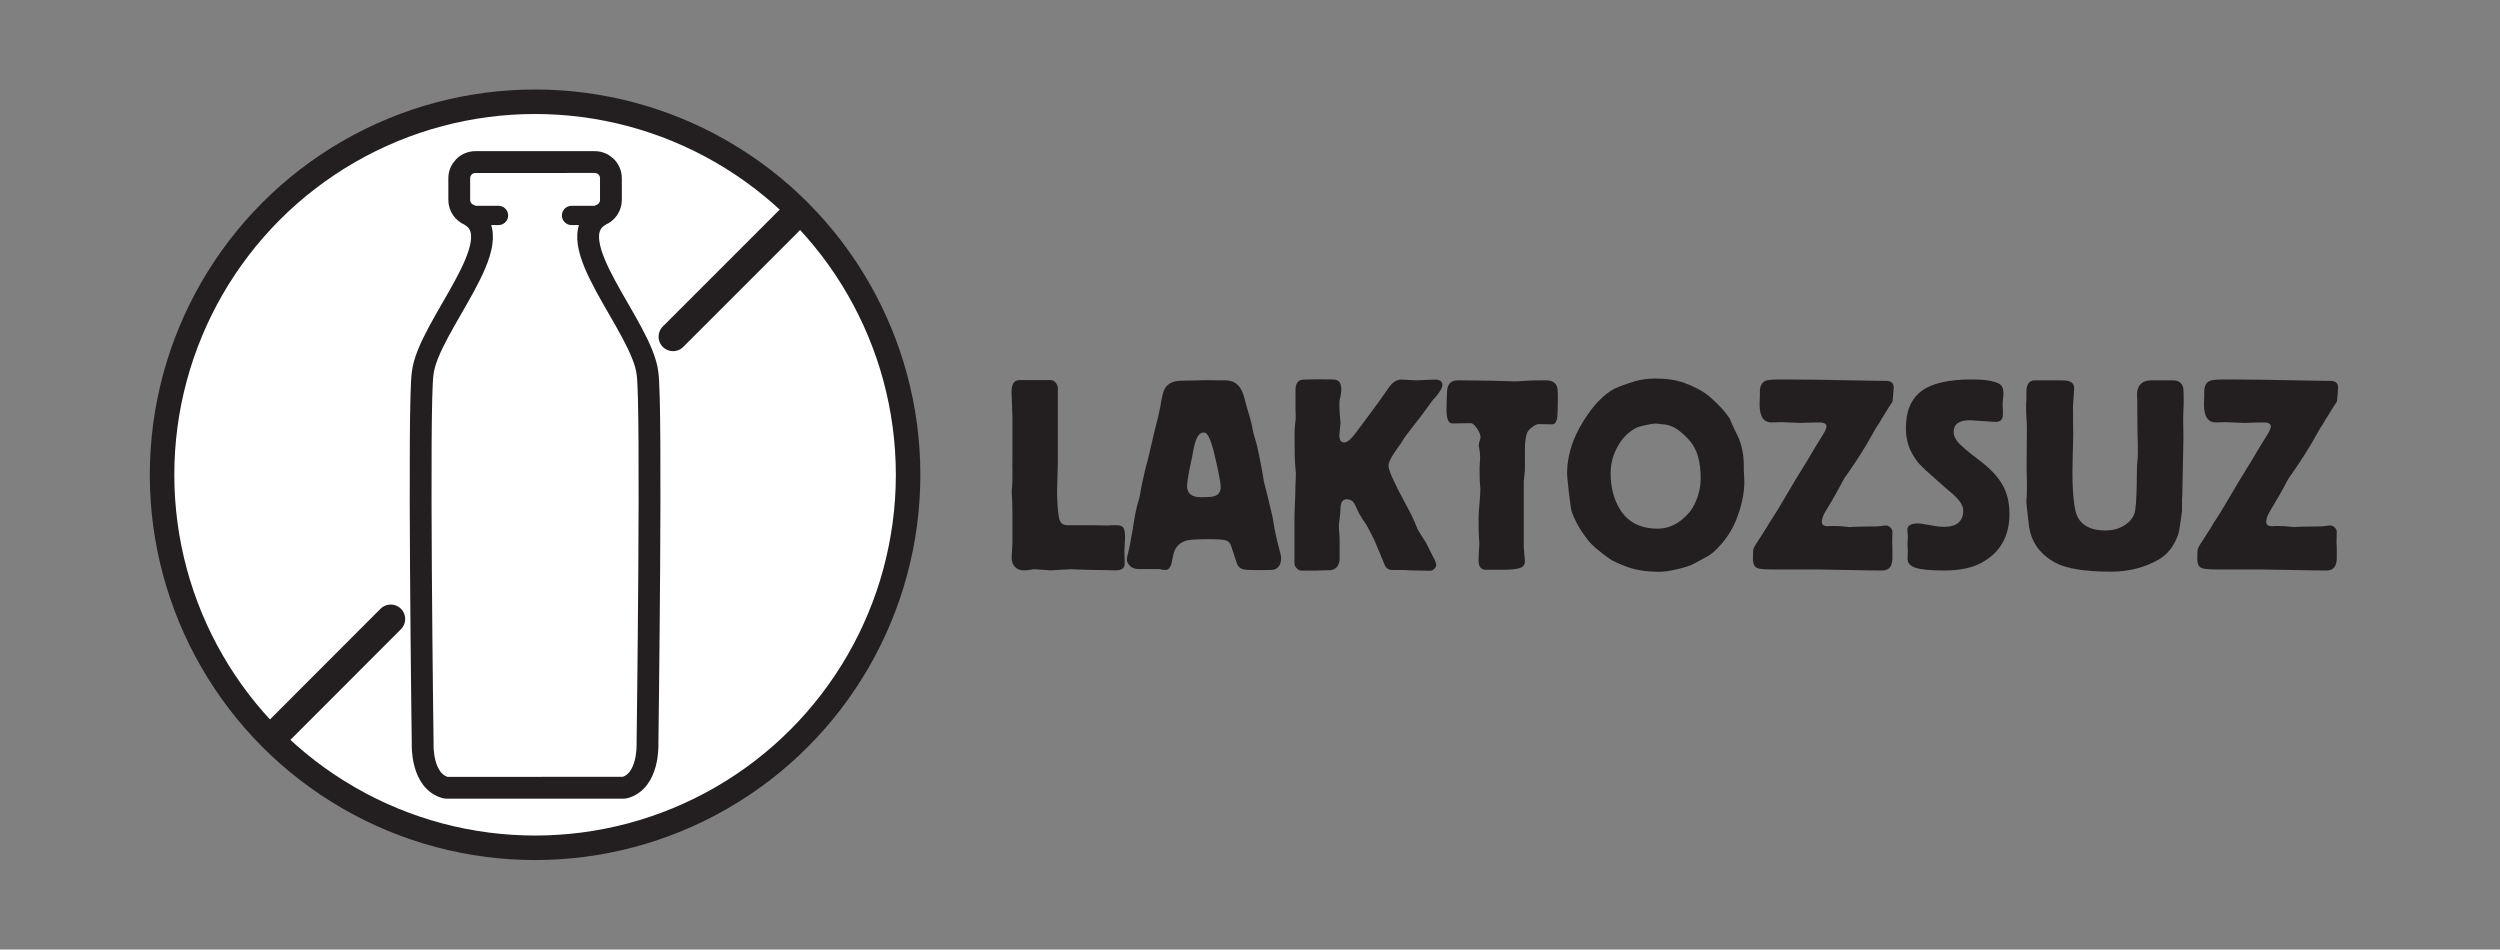 <?xml version="1.0" encoding="utf-8"?>
<!-- Generator: Adobe Illustrator 25.0.1, SVG Export Plug-In . SVG Version: 6.00 Build 0)  -->
<svg version="1.1" id="Layer_1" xmlns="http://www.w3.org/2000/svg" xmlns:xlink="http://www.w3.org/1999/xlink" x="0px" y="0px"
	 viewBox="0 0 194.83 74" style="enable-background:new 0 0 194.83 74;" xml:space="preserve">
<rect x="0" y="0" width="194.83" height="74" fill="#808080" stroke="none"/>
<style type="text/css">
	.st0{fill:#231F20;}
	.st1{fill:#FFFFFF;stroke:#231F20;stroke-width:1.91;stroke-linecap:round;stroke-linejoin:round;stroke-miterlimit:10;}
	.st2{fill:#FFFFFF;stroke:#231F20;stroke-width:2.251;stroke-linecap:round;stroke-linejoin:round;stroke-miterlimit:10;}
	.st3{fill:none;stroke:#231F20;stroke-width:1.7;stroke-linecap:round;stroke-linejoin:round;stroke-miterlimit:10;}
	.st4{fill:#FFFFFF;stroke:#231F20;stroke-width:1.5;stroke-linecap:round;stroke-linejoin:round;stroke-miterlimit:10;}
</style>
<g>
	<g>
		<g>
			<path class="st0" d="M80.53,29.62h1.35c0.15,0,0.28,0.07,0.39,0.2s0.17,0.27,0.17,0.42v0.92v1.1c0,0.35,0,0.63,0,0.85
				c0,0.21,0,0.35,0,0.41c0,0.62,0,1.24,0,1.87c0,0.32,0,0.55,0,0.68c0,0.22-0.02,0.81-0.05,1.78c-0.01,0.09-0.01,0.22-0.01,0.4
				c0,0.85,0.05,1.56,0.15,2.11c0.07,0.38,0.29,0.57,0.64,0.57h1.85l1.3,0.02c0.12,0,0.24-0.01,0.37-0.02h0.35
				c0.29,0,0.48,0.1,0.56,0.3c0.08,0.2,0.1,0.61,0.05,1.24c-0.01,0.23-0.02,0.38-0.02,0.44l0.02,1.01c0,0.18-0.06,0.31-0.18,0.4
				s-0.29,0.13-0.51,0.13l-0.84-0.02c-0.59,0-1.36-0.02-2.31-0.05c-0.07-0.01-0.19-0.02-0.35-0.02c-0.07,0-0.59,0.03-1.56,0.09
				l-1.3-0.09c-0.03,0-0.17,0.02-0.42,0.06c-0.12,0.02-0.25,0.03-0.4,0.03c-0.28,0-0.51-0.09-0.68-0.27
				c-0.18-0.18-0.26-0.42-0.26-0.71c0-0.13,0.01-0.33,0.03-0.58c0.02-0.26,0.03-0.45,0.03-0.58v-1.01c0-0.21,0-0.43,0-0.66v-0.33
				v-0.2c0-0.47-0.01-0.91-0.03-1.31c-0.02-0.4-0.03-0.59-0.03-0.56c0,0.04,0.01-0.03,0.03-0.21c0.02-0.18,0.03-0.48,0.03-0.89V36.9
				c0,0.06,0-0.01,0-0.2c-0.01-0.18-0.01-0.45,0-0.81v-0.62v-0.33v-0.86V32.5l-0.07-1.96c0-0.63,0.22-0.94,0.67-0.92H80.53z"/>
			<path class="st0" d="M94.85,29.64h0.55c0.72-0.03,1.21,0.31,1.47,1.03c0.03,0.06,0.1,0.29,0.2,0.7c0.01,0.07,0.12,0.43,0.31,1.08
				c0.09,0.29,0.18,0.66,0.26,1.1c0.01,0.12,0.11,0.47,0.29,1.05c0.03,0.09,0.09,0.4,0.2,0.92l0.11,0.55
				c0.06,0.28,0.15,0.77,0.26,1.47l0.15,0.59c0.04,0.15,0.15,0.57,0.31,1.27c0.06,0.28,0.12,0.53,0.18,0.75
				c0.03,0.12,0.07,0.31,0.11,0.59c0.09,0.59,0.23,1.26,0.44,2.02c0.1,0.38,0.15,0.62,0.15,0.73c0,0.48-0.18,0.78-0.55,0.9
				c-0.09,0.03-0.51,0.04-1.25,0.04c-0.67,0-1.07-0.02-1.19-0.07c-0.21-0.07-0.35-0.21-0.44-0.4l-0.48-1.45
				c-0.07-0.21-0.21-0.34-0.41-0.4c-0.2-0.06-0.63-0.09-1.31-0.09c-0.87,0-1.43,0.03-1.69,0.09c-0.6,0.16-0.96,0.54-1.08,1.12
				c-0.09,0.43-0.14,0.67-0.15,0.72c-0.1,0.31-0.26,0.47-0.46,0.47c-0.16,0-0.31-0.02-0.44-0.07h-1.63c-0.31,0-0.54-0.08-0.7-0.25
				c-0.16-0.17-0.24-0.33-0.24-0.47c0-0.12,0.02-0.26,0.07-0.44c0.09-0.35,0.15-0.62,0.18-0.8c0.03-0.18,0.09-0.55,0.2-1.11
				l0.13-0.81c0.03-0.22,0.1-0.58,0.22-1.07c0.12-0.37,0.21-0.72,0.26-1.05c0.04-0.28,0.11-0.61,0.2-1.01l0.18-0.79
				c0.12-0.39,0.26-0.98,0.44-1.77c0.18-0.78,0.32-1.4,0.44-1.85c0.07-0.22,0.17-0.64,0.29-1.25c0.1-0.7,0.22-1.17,0.35-1.4
				c0.22-0.38,0.62-0.58,1.19-0.61c0.26,0,0.62-0.01,1.08-0.02l0.79-0.02h0.51C94.51,29.64,94.69,29.64,94.85,29.64z M94.89,36.5
				l-0.18-0.81c-0.19-0.89-0.4-1.51-0.64-1.85c-0.06-0.09-0.15-0.13-0.29-0.13c-0.37,0-0.64,0.51-0.81,1.54
				c-0.01,0.09-0.08,0.42-0.2,0.99c-0.18,0.85-0.26,1.39-0.26,1.63c0,0.59,0.36,0.88,1.08,0.88c0.5,0,0.84-0.02,1.01-0.07
				c0.35-0.1,0.53-0.34,0.53-0.7C95.14,37.74,95.05,37.25,94.89,36.5z"/>
			<path class="st0" d="M104.38,31.45v0.04c0,0.43,0.03,0.92,0.09,1.48l-0.09,0.91c-0.01,0.4,0.11,0.6,0.38,0.6
				c0.22,0,0.51-0.23,0.86-0.7l1.22-1.63c0.61-0.82,1.06-1.46,1.36-1.9c0.3-0.45,0.64-0.67,1.01-0.67c0.13,0,0.32,0.01,0.58,0.03
				s0.44,0.03,0.58,0.03c0.16,0,0.4-0.01,0.72-0.03c0.32-0.02,0.56-0.03,0.72-0.03c0.4,0,0.6,0.14,0.6,0.42
				c0,0.25-0.26,0.66-0.79,1.23c-0.06,0.07-0.18,0.24-0.37,0.51c-0.22,0.32-0.69,0.94-1.41,1.85c-0.28,0.35-0.49,0.66-0.64,0.93
				c-0.21,0.28-0.4,0.56-0.59,0.84c-0.26,0.4-0.4,0.71-0.4,0.95c0,0.35,0.47,1.39,1.41,3.11c0.26,0.48,0.44,0.83,0.52,1.02
				c0.08,0.2,0.2,0.48,0.36,0.85l0.62,0.99l0.68,1.34c0.09,0.18,0.13,0.31,0.13,0.4c0,0.1-0.05,0.21-0.15,0.31
				c-0.1,0.1-0.21,0.15-0.33,0.15l-1.06-0.02c-0.21,0-0.55-0.01-1.03-0.04h-0.84c-0.31,0-0.51-0.14-0.62-0.42
				c-0.07-0.19-0.34-0.84-0.81-1.94c-0.04-0.09-0.12-0.23-0.22-0.44l-0.4-0.75l-0.31-0.44c-0.06-0.13-0.12-0.24-0.2-0.33l-0.37-0.77
				c-0.13-0.28-0.34-0.42-0.64-0.42c-0.31,0-0.47,0.23-0.48,0.68c-0.02,0.38-0.04,0.71-0.09,0.99c-0.03,0.16-0.04,0.31-0.04,0.44
				c0,0.1,0.01,0.23,0.02,0.37c0.03,0.28,0.04,0.56,0.04,0.86c0,0.01,0,0.1,0,0.24c0,0.22,0,0.54,0,0.95
				c0.01,0.56-0.2,0.89-0.65,0.99l-1.26,0.04c-0.06,0-0.13,0-0.22,0s-0.21,0-0.37,0h-0.13h-0.35c-0.13,0-0.25-0.06-0.37-0.19
				c-0.12-0.12-0.17-0.25-0.17-0.39c0-0.1,0-0.26,0-0.46s0-0.36,0-0.46v-2.75c0,0.06,0.01-0.23,0.03-0.86
				c0.02-0.35,0.04-0.89,0.05-1.61c0.02-0.37,0.03-0.68,0.03-0.93c0,0.04-0.02-0.13-0.05-0.52c-0.04-0.39-0.05-1-0.05-1.82v-0.82
				c0-0.25,0.03-0.6,0.09-1.06l-0.02-0.66v-1.56c0-0.41,0.14-0.67,0.42-0.77c0.13-0.04,0.97-0.06,2.51-0.04
				c0.43,0,0.64,0.26,0.64,0.77c0,0.12-0.02,0.3-0.06,0.55C104.39,31.15,104.38,31.34,104.38,31.45z"/>
			<path class="st0" d="M113.62,29.64l1.83,0.02c0.31,0,0.94,0.01,1.89,0.04c0.28,0.01,0.51,0.02,0.7,0.02s0.45-0.01,0.78-0.04
				s0.88-0.04,1.64-0.04c0.51,0,0.81,0.19,0.9,0.56c0.04,0.13,0.06,0.58,0.04,1.34c-0.01,0.76-0.04,1.16-0.09,1.2
				c-0.07,0.22-0.18,0.33-0.33,0.33l-1.06-0.02c-0.13,0-0.29,0.07-0.48,0.21c-0.19,0.14-0.32,0.27-0.4,0.41
				c-0.13,0.26-0.2,0.73-0.2,1.41v1.56l-0.09,0.9v0.86v1.03c0,0.18,0,0.39,0,0.64c0,0.6,0,0.98,0,1.12v0.24c0,0.09,0,0.5,0,1.23
				l0.09,1.06c0.01,0.32-0.17,0.52-0.55,0.59c-0.28,0.06-0.6,0.09-0.97,0.09h-0.18h-0.75h-0.68c-0.32-0.04-0.48-0.28-0.48-0.71
				c0-0.26,0.01-0.49,0.02-0.69c0.03-0.38,0.04-0.61,0.04-0.68c0-0.04-0.01-0.12-0.02-0.22c-0.03-0.35-0.04-0.92-0.04-1.7
				c0-0.25,0.02-0.63,0.07-1.15s0.07-0.9,0.07-1.15c0-0.09-0.01-0.17-0.02-0.24c-0.03-0.28-0.04-0.66-0.04-1.13v-0.29l0.04-0.75
				c0-0.32-0.04-0.64-0.11-0.95c0-0.12,0.04-0.31,0.13-0.57c0.04-0.18-0.03-0.42-0.23-0.73c-0.2-0.31-0.37-0.46-0.52-0.46
				l-1.45,0.02c-0.29,0-0.44-0.36-0.44-1.08c0-0.23,0.01-0.53,0.02-0.88c0-0.03,0.01-0.2,0.02-0.51
				C112.79,29.94,113.07,29.64,113.62,29.64z"/>
			<path class="st0" d="M135.13,33.38l0.29,0.59c0.32,0.67,0.48,1.47,0.48,2.38v0.31c0,0.1,0.01,0.25,0.02,0.45
				c0.01,0.2,0.02,0.34,0.02,0.43c0,0.92-0.22,1.94-0.66,3.04c-0.25,0.62-0.61,1.2-1.08,1.76c-0.47,0.56-0.92,0.94-1.36,1.14
				c-0.1,0.06-0.36,0.2-0.77,0.42c-0.29,0.16-0.73,0.31-1.32,0.45c-0.59,0.14-1.06,0.21-1.43,0.21c-1.03,0-1.9-0.14-2.62-0.42
				c-0.6-0.23-1.01-0.42-1.23-0.57c-0.81-0.56-1.39-1.06-1.74-1.5c-0.56-0.72-0.97-1.44-1.23-2.16c-0.06-0.16-0.14-0.68-0.24-1.55
				c-0.1-0.87-0.15-1.43-0.13-1.68c0.04-1.11,0.35-2.2,0.92-3.26c0.75-1.38,1.58-2.37,2.49-2.97c0.34-0.22,0.95-0.46,1.85-0.73
				c0.5-0.15,1.04-0.22,1.63-0.22c0.88,0,1.64,0.12,2.27,0.35c0.82,0.31,1.47,0.66,1.94,1.06c0.75,0.65,1.28,1.24,1.61,1.78
				C134.85,32.77,134.96,33,135.13,33.38z M128.99,33.01c-0.13,0-0.38,0.04-0.74,0.12c-0.36,0.08-0.59,0.14-0.69,0.19
				c-0.62,0.31-1.11,0.79-1.48,1.45c-0.37,0.66-0.56,1.36-0.56,2.11c0,1.09,0.24,2.02,0.73,2.82c0.62,1,1.6,1.5,2.95,1.5
				c0.89,0,1.7-0.41,2.42-1.23c0.21-0.23,0.39-0.54,0.55-0.92c0.25-0.59,0.37-1.17,0.37-1.74c0-1.32-0.28-2.3-0.83-2.93
				c-0.55-0.63-1.06-1.03-1.53-1.19c-0.25-0.09-0.49-0.13-0.73-0.13C129.42,33.04,129.27,33.02,128.99,33.01z"/>
			<path class="st0" d="M138.87,32.9h-0.04l-0.75,0.02c-0.63,0.01-0.95-0.45-0.95-1.39c0-0.25,0.01-0.45,0.02-0.59v-0.4
				c0-0.5,0.18-0.8,0.55-0.9c0.13-0.04,0.56-0.07,1.28-0.07c1.28,0,3.41,0.03,6.4,0.09c0.75,0.01,1.2,0.02,1.36,0.02h0.22
				c0.42,0,0.63,0.18,0.62,0.53c-0.02,0.28-0.04,0.64-0.09,1.08c-0.03,0.04-0.13,0.21-0.31,0.48c-0.03,0.04-0.12,0.18-0.26,0.42
				l-0.2,0.33c-0.04,0.04-0.12,0.17-0.22,0.37c-0.04,0.07-0.14,0.22-0.29,0.44c-0.06,0.09-0.19,0.32-0.4,0.7
				c-0.44,0.81-1.06,1.79-1.87,2.95c-0.1,0.12-0.21,0.29-0.33,0.51c-0.29,0.57-0.75,1.39-1.39,2.44c-0.16,0.29-0.24,0.54-0.24,0.73
				c0,0.23,0.15,0.35,0.46,0.35c0.1,0,0.19-0.01,0.26-0.02h0.26c0.25,0,0.59,0.02,1.03,0.07c0.04,0.01,0.1,0.02,0.18,0.02
				s0.14-0.01,0.2-0.02l0.68-0.02l1.3-0.02c0.34-0.04,0.54-0.07,0.62-0.07c0.12,0,0.23,0.05,0.34,0.15c0.11,0.1,0.17,0.22,0.17,0.35
				c0,0.22-0.01,0.48-0.02,0.79l0.02,0.48v0.75c0,0.66-0.26,0.99-0.79,0.99c-0.44,0-1.36-0.01-2.75-0.04
				c-1.29-0.03-2.05-0.04-2.29-0.04h-1.36h-2.07c-0.69,0-1.11-0.04-1.28-0.11c-0.22-0.1-0.33-0.34-0.33-0.7
				c0-0.41,0.01-0.67,0.04-0.79c0.03-0.12,0.29-0.55,0.79-1.3c0.03-0.04,0.12-0.2,0.29-0.46c0.01-0.04,0.21-0.36,0.59-0.94
				c0.09-0.13,0.46-0.75,1.12-1.87c0.21-0.37,0.57-0.97,1.1-1.82c0.12-0.18,0.3-0.48,0.55-0.91s0.52-0.88,0.81-1.33
				c0.29-0.45,0.44-0.75,0.44-0.9c0-0.22-0.18-0.33-0.55-0.33s-0.66,0.01-0.89,0.02c-0.23,0.01-0.44,0.02-0.63,0.02
				c-0.06,0-0.28-0.01-0.67-0.03C139.24,32.91,138.99,32.9,138.87,32.9z"/>
			<path class="st0" d="M156.07,31.52v0.09c0,0.12,0.01,0.25,0.02,0.4c0,0.15,0,0.24,0,0.29c0,0.38-0.19,0.58-0.57,0.58
				c-0.1,0-0.67-0.04-1.69-0.11c-0.07-0.01-0.18-0.02-0.33-0.02c-0.84,0-1.25,0.31-1.25,0.92c0,0.28,0.13,0.56,0.38,0.84
				c0.26,0.28,0.78,0.72,1.57,1.32c0.87,0.65,1.48,1.29,1.85,1.94c0.37,0.65,0.55,1.4,0.55,2.27c0,1.73-0.7,2.99-2.11,3.78
				c-0.75,0.43-1.74,0.64-2.97,0.64c-1.06,0-1.8-0.07-2.23-0.21s-0.64-0.38-0.63-0.71l0.02-0.59c0-0.09-0.01-0.19-0.02-0.31V42.2
				c0.01-0.09,0.02-0.18,0.02-0.26v-0.13c0-0.12-0.02-0.29-0.04-0.51c0-0.34,0.28-0.51,0.84-0.51c0.16,0,0.59,0.07,1.3,0.2
				c0.23,0.04,0.47,0.07,0.7,0.07c1.01,0,1.52-0.43,1.52-1.28c0-0.4-0.31-0.85-0.92-1.37c-0.03-0.01-0.4-0.34-1.12-0.97
				s-1.18-1.06-1.38-1.28c-0.2-0.22-0.4-0.52-0.61-0.9c-0.29-0.54-0.44-1.18-0.44-1.92c0-1.31,0.41-2.26,1.22-2.87
				c0.81-0.6,2.12-0.9,3.91-0.9c1.04,0,1.76,0.12,2.16,0.35c0.21,0.12,0.31,0.36,0.31,0.73c0,0.16-0.01,0.28-0.02,0.35
				C156.08,31.18,156.07,31.35,156.07,31.52z"/>
			<path class="st0" d="M161.55,31.75v0.04l0.02,2.15l-0.04,1.58c-0.06,1.9,0.01,3.31,0.2,4.22c0.22,1.07,1.01,1.6,2.38,1.6
				c0.51,0,0.98-0.12,1.4-0.37c0.42-0.25,0.69-0.56,0.83-0.95c0.1-0.28,0.16-1.05,0.18-2.31l0.02-1.41
				c0.01-0.13,0.03-0.27,0.04-0.42c0.03-0.31,0.04-0.79,0.02-1.45l-0.02-0.68l-0.02-2.31c0-0.1,0-0.23,0-0.37
				c-0.01-0.13-0.02-0.22-0.02-0.26c0-0.78,0.38-1.17,1.14-1.17h1.65c0.44,0,0.71,0.19,0.81,0.57c0.03,0.12,0.04,0.51,0.04,1.17
				c0,0.12-0.01,0.31-0.02,0.57c-0.01,0.26-0.02,0.47-0.02,0.62l0.02,1.58l-0.09,4.44c-0.01,0.1-0.02,0.2-0.02,0.29v0.92
				c0,0.03-0.03,0.26-0.09,0.68c-0.09,0.66-0.16,1.06-0.22,1.21c-0.32,0.88-0.82,1.52-1.5,1.91c-1.09,0.63-2.33,0.95-3.72,0.95
				c-2.02,0-3.46-0.23-4.31-0.68c-1.26-0.67-1.97-1.69-2.11-3.06c-0.12-1.04-0.18-1.61-0.18-1.69c0.03-0.32,0.04-0.65,0.04-0.99
				v-0.62c0-0.29-0.01-0.6-0.02-0.92v-0.44l0.02-2.66c0-0.32-0.01-0.61-0.03-0.86c-0.02-0.25-0.03-0.43-0.03-0.55v-0.59
				c0-0.1,0.01-0.22,0.02-0.35v-0.18v-0.4c0-0.62,0.22-0.92,0.66-0.92c0.16,0,0.32,0,0.48,0h0.18c0.26,0,0.52,0,0.77,0h0.26
				c0.45,0,0.74,0.01,0.86,0.04c0.34,0.07,0.51,0.26,0.51,0.55c0,0.18-0.02,0.43-0.04,0.76C161.57,31.32,161.55,31.57,161.55,31.75z
				"/>
			<path class="st0" d="M173.5,32.9h-0.04l-0.75,0.02c-0.63,0.01-0.95-0.45-0.95-1.39c0-0.25,0.01-0.45,0.02-0.59v-0.4
				c0-0.5,0.18-0.8,0.55-0.9c0.13-0.04,0.56-0.07,1.28-0.07c1.28,0,3.41,0.03,6.4,0.09c0.75,0.01,1.2,0.02,1.36,0.02h0.22
				c0.43,0,0.63,0.18,0.62,0.53c-0.01,0.28-0.04,0.64-0.09,1.08c-0.03,0.04-0.13,0.21-0.31,0.48c-0.03,0.04-0.12,0.18-0.26,0.42
				l-0.2,0.33c-0.04,0.04-0.12,0.17-0.22,0.37c-0.04,0.07-0.14,0.22-0.29,0.44c-0.06,0.09-0.19,0.32-0.4,0.7
				c-0.44,0.81-1.06,1.79-1.87,2.95c-0.1,0.12-0.21,0.29-0.33,0.51c-0.29,0.57-0.76,1.39-1.39,2.44c-0.16,0.29-0.24,0.54-0.24,0.73
				c0,0.23,0.15,0.35,0.46,0.35c0.1,0,0.19-0.01,0.26-0.02h0.26c0.25,0,0.59,0.02,1.03,0.07c0.04,0.01,0.1,0.02,0.18,0.02
				c0.07,0,0.14-0.01,0.2-0.02l0.68-0.02l1.3-0.02c0.34-0.04,0.54-0.07,0.62-0.07c0.12,0,0.23,0.05,0.34,0.15s0.17,0.22,0.17,0.35
				c0,0.22-0.01,0.48-0.02,0.79l0.02,0.48v0.75c0,0.66-0.26,0.99-0.79,0.99c-0.44,0-1.36-0.01-2.75-0.04
				c-1.29-0.03-2.05-0.04-2.29-0.04h-1.36h-2.07c-0.69,0-1.12-0.04-1.28-0.11c-0.22-0.1-0.33-0.34-0.33-0.7
				c0-0.41,0.01-0.67,0.04-0.79c0.03-0.12,0.29-0.55,0.79-1.3c0.03-0.04,0.12-0.2,0.29-0.46c0.01-0.04,0.21-0.36,0.59-0.94
				c0.09-0.13,0.46-0.75,1.12-1.87c0.21-0.37,0.57-0.97,1.1-1.82c0.12-0.18,0.3-0.48,0.55-0.91c0.25-0.43,0.52-0.88,0.81-1.33
				c0.29-0.45,0.44-0.75,0.44-0.9c0-0.22-0.18-0.33-0.55-0.33c-0.37,0-0.66,0.01-0.89,0.02s-0.44,0.02-0.63,0.02
				c-0.06,0-0.28-0.01-0.67-0.03S173.62,32.9,173.5,32.9z"/>
		</g>
	</g>
	<g>
		<circle class="st1" cx="41.7" cy="37" r="29.07"/>
		<line class="st2" x1="52.45" y1="26.24" x2="61.48" y2="17.21"/>
		<path class="st1" d="M56.88,21.82"/>
		<path class="st2" d="M26.98,51.72"/>
		<line class="st2" x1="21.91" y1="56.79" x2="30.45" y2="48.24"/>
		<g>
			<path class="st3" d="M43.33,61.39h5.32C50.58,60.9,50.46,58,50.46,58s0.36-26.72,0-28.9c-0.4-3.64-7.12-10.46-3.62-12.36
				c0.45-0.19,0.77-0.64,0.77-1.16v-1.69c0-0.7-0.57-1.26-1.26-1.26H41.7h-4.65c-0.7,0-1.26,0.57-1.26,1.26v1.69
				c0,0.52,0.32,0.97,0.77,1.16c3.5,1.9-3.23,8.72-3.62,12.36c-0.36,2.18,0,28.9,0,28.9s-0.12,2.9,1.81,3.39h5.32H43.33z"/>
			<line class="st4" x1="36.65" y1="16.79" x2="38.85" y2="16.79"/>
			<line class="st4" x1="44.54" y1="16.79" x2="46.74" y2="16.79"/>
		</g>
	</g>
</g>
</svg>
